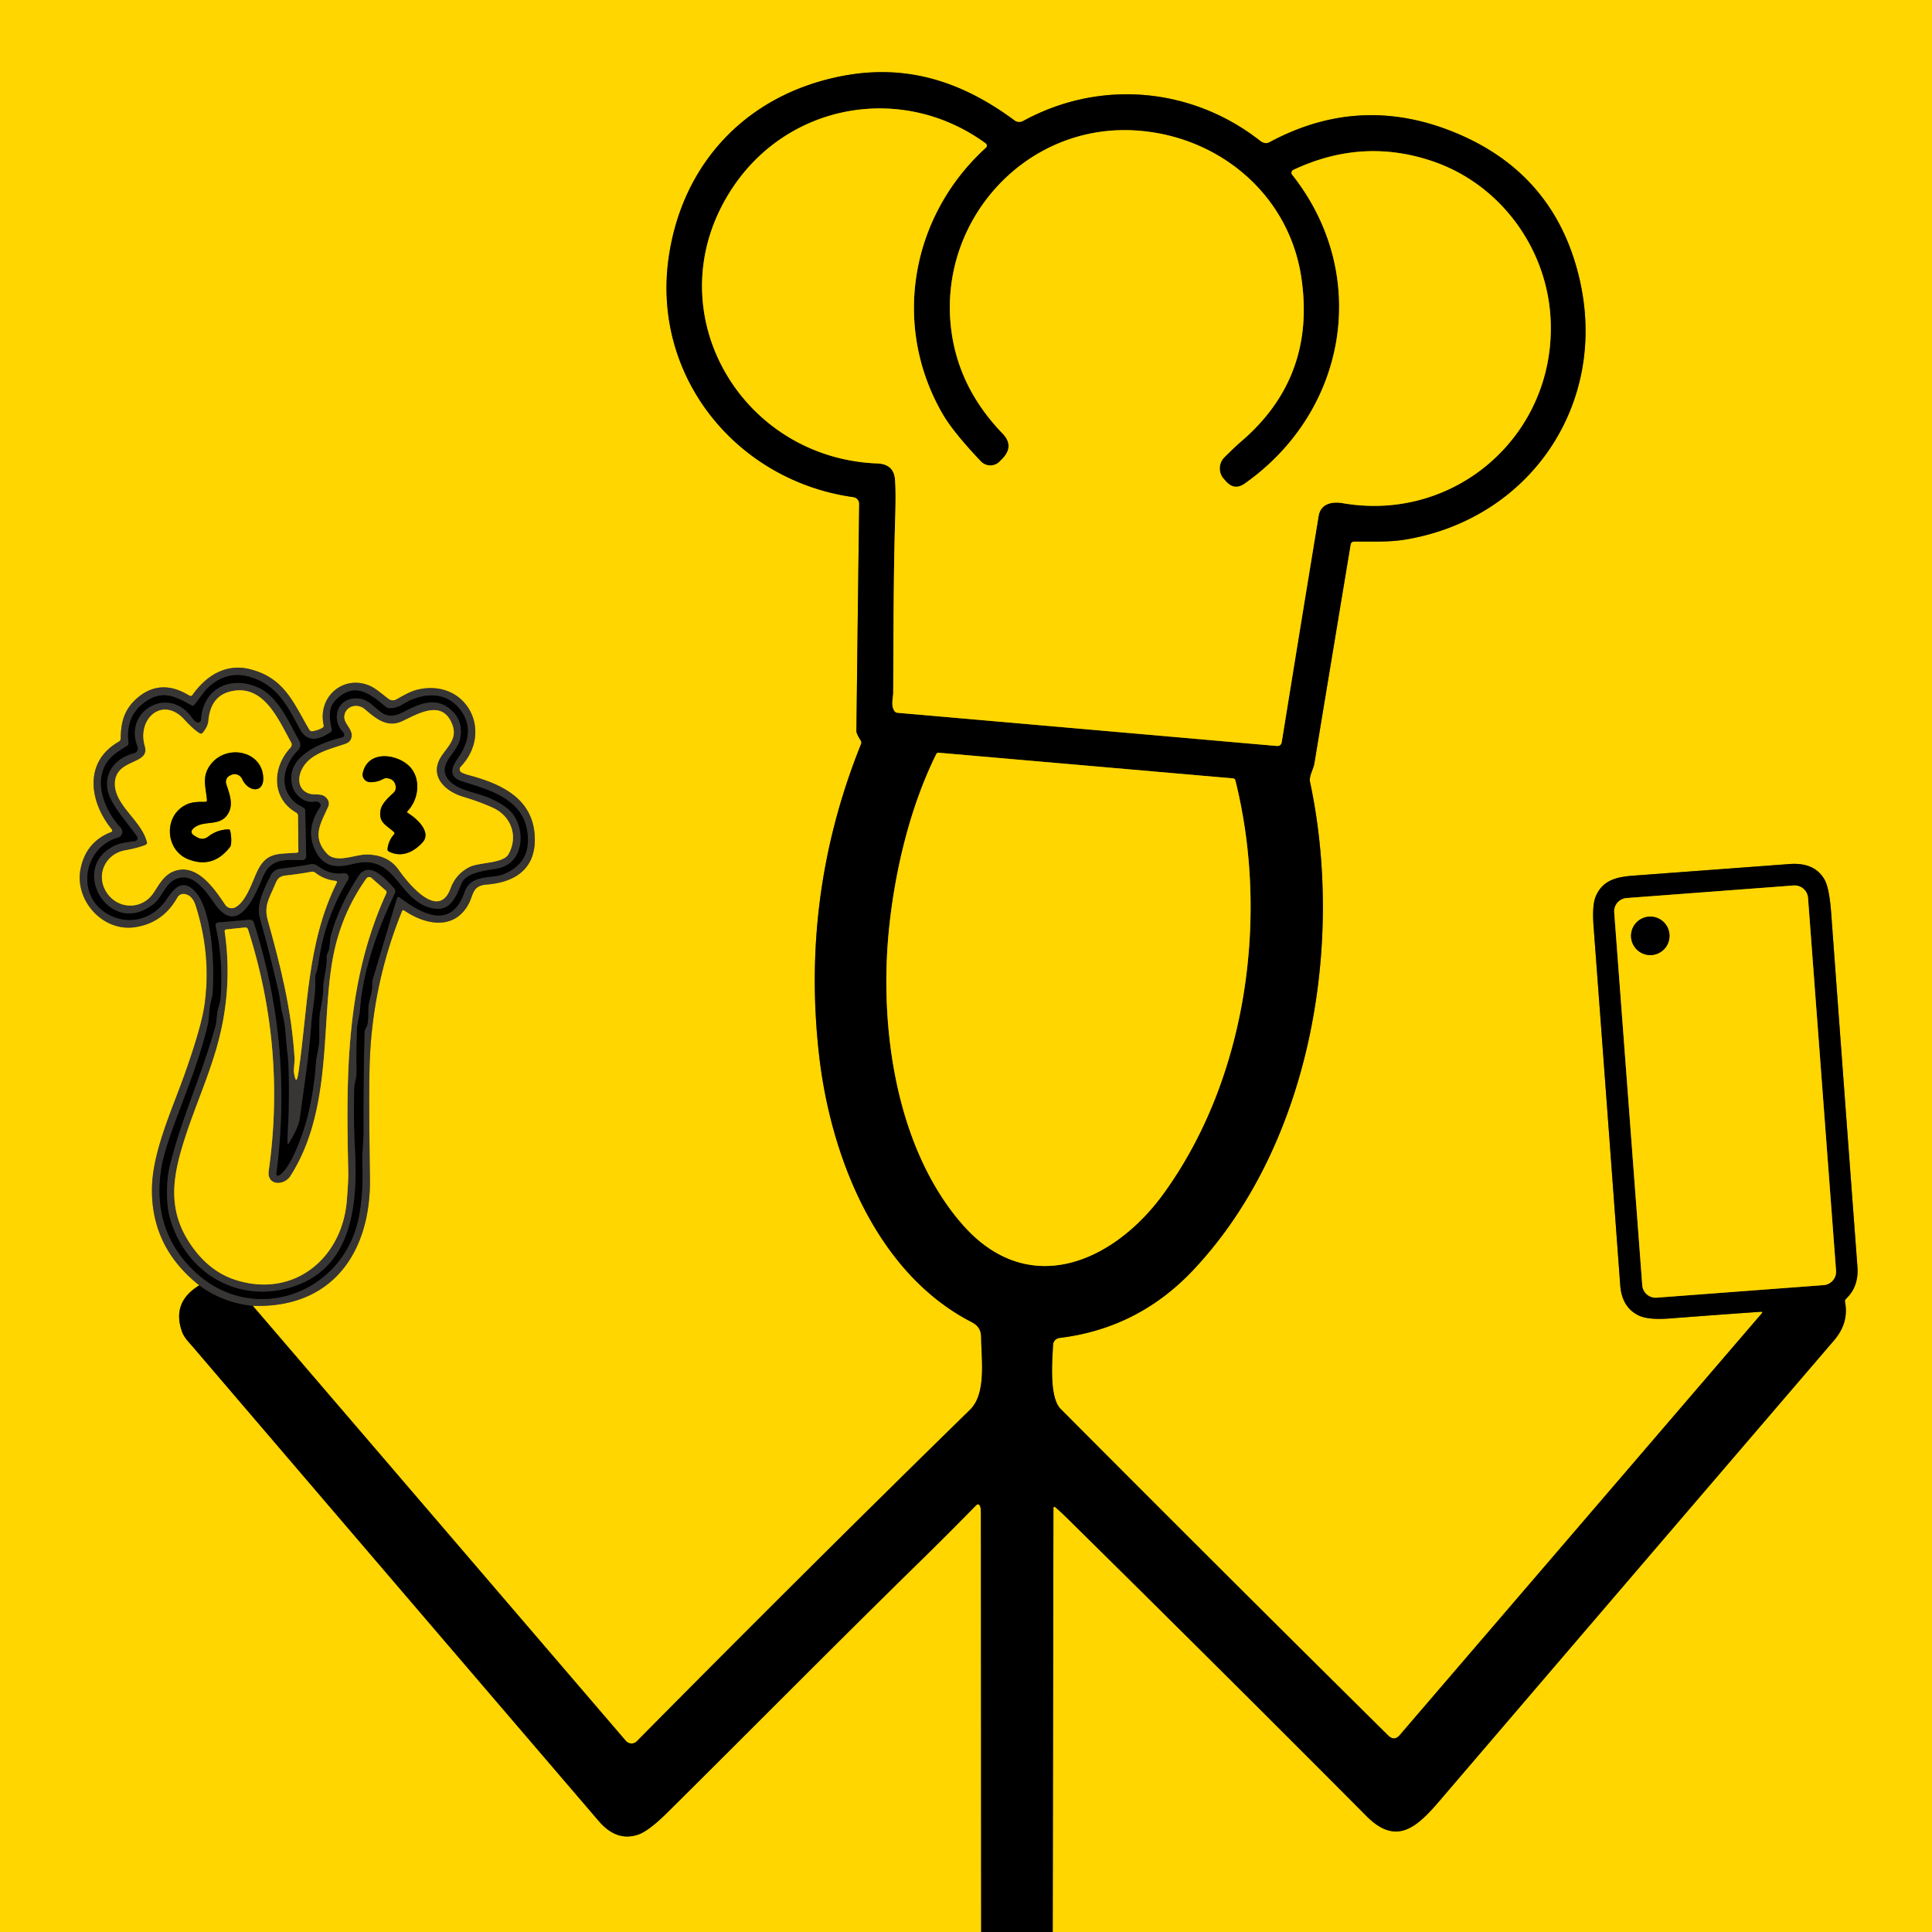 <?xml version="1.0" encoding="UTF-8" standalone="no"?>
<!DOCTYPE svg PUBLIC "-//W3C//DTD SVG 1.1//EN" "http://www.w3.org/Graphics/SVG/1.1/DTD/svg11.dtd">
<svg xmlns="http://www.w3.org/2000/svg" version="1.1" viewBox="0.00 0.00 512.00 512.00">
<g stroke-width="2.00" fill="none" stroke-linecap="butt">
<path stroke="#806b00" vector-effect="non-scaling-stroke" d="
  M 278.98 512.00
  L 279.17 399.76
  Q 279.17 399.00 279.74 399.49
  Q 281.09 400.65 282.35 401.89
  Q 322.46 441.42 362.17 481.32
  C 370.11 489.30 375.57 484.16 381.48 477.26
  Q 433.72 416.22 486.02 355.24
  Q 490.03 350.56 488.95 345.03
  Q 488.85 344.55 489.21 344.21
  Q 492.63 340.94 492.24 335.75
  Q 488.73 288.91 485.29 242.06
  Q 484.80 235.41 483.56 233.18
  Q 480.95 228.48 474.24 228.98
  Q 453.59 230.52 432.94 232.05
  C 428.29 232.39 424.70 233.29 422.89 237.55
  Q 421.89 239.87 422.32 245.56
  Q 425.88 293.08 429.38 340.61
  Q 429.81 346.42 434.21 348.59
  Q 436.75 349.84 442.45 349.41
  Q 454.66 348.47 466.82 347.62
  A 0.20 0.20 0.0 0 1 466.98 347.95
  L 370.96 459.80
  Q 369.49 461.52 367.88 459.92
  Q 324.41 416.91 281.10 373.40
  C 277.98 370.26 278.89 360.54 279.07 356.41
  A 1.95 1.94 -2.3 0 1 280.78 354.57
  Q 301.69 352.03 316.28 336.51
  C 347.34 303.47 356.33 250.22 347.17 207.21
  C 346.85 205.70 348.06 203.89 348.32 202.31
  Q 353.13 173.15 357.93 144.27
  A 0.89 0.89 0.0 0 1 358.81 143.52
  C 363.33 143.49 368.11 143.71 372.37 143.00
  C 405.47 137.53 426.24 107.09 418.61 74.03
  Q 412.27 46.54 386.48 35.51
  Q 360.85 24.55 336.46 37.68
  Q 335.24 38.34 333.93 37.31
  C 315.99 23.24 291.67 20.84 271.12 32.08
  A 2.09 2.07 -40.9 0 1 268.87 31.93
  C 253.18 20.29 236.99 16.07 217.94 21.38
  C 195.16 27.74 180.31 45.51 177.15 68.67
  C 172.88 100.05 195.35 127.45 226.14 131.74
  A 1.81 1.80 4.3 0 1 227.70 133.55
  Q 227.30 163.74 226.96 193.75
  Q 226.95 194.43 228.11 196.26
  Q 228.38 196.70 228.19 197.18
  Q 212.12 237.07 217.11 280.01
  C 220.21 306.63 232.26 337.34 257.40 350.32
  C 259.28 351.29 260.00 352.47 260.02 354.50
  C 260.05 360.12 261.47 369.28 257.08 373.58
  C 230.22 399.84 197.97 431.89 168.77 461.45
  A 1.99 1.98 47.0 0 1 165.85 461.34
  L 67.00 346.06"
/>
<path stroke="#9c861b" vector-effect="non-scaling-stroke" d="
  M 67.00 346.06
  C 88.27 346.78 98.32 331.61 98.04 312.25
  Q 97.74 291.99 97.93 283.25
  Q 98.38 261.59 106.50 241.53
  Q 106.71 241.01 107.18 241.32
  C 112.81 245.15 120.34 246.57 124.15 239.63
  C 125.54 237.10 125.07 234.72 128.99 234.41
  C 136.40 233.84 141.89 230.35 141.73 222.18
  C 141.53 211.84 133.21 207.86 124.46 205.50
  Q 123.27 205.19 122.39 204.78
  A 1.00 1.00 0.0 0 1 122.08 203.18
  C 130.91 193.89 123.65 179.81 110.75 182.74
  C 108.76 183.19 106.86 184.36 105.02 185.37
  A 1.90 1.90 0.0 0 1 102.97 185.23
  C 101.37 184.04 99.64 182.44 97.92 181.71
  C 91.00 178.78 84.13 184.62 85.77 192.13
  Q 85.88 192.66 85.41 192.92
  Q 84.18 193.60 82.80 193.80
  A 0.82 0.82 0.0 0 1 81.96 193.40
  C 77.76 186.28 75.40 179.59 66.14 177.32
  C 59.85 175.78 54.60 179.06 50.98 184.22
  A 0.56 0.55 33.4 0 1 50.23 184.37
  Q 42.61 179.68 36.45 184.92
  C 32.93 187.92 32.03 191.36 31.99 195.72
  A 0.98 0.96 76.1 0 1 31.50 196.55
  C 22.03 201.91 23.72 212.61 29.66 219.82
  A 0.44 0.44 0.0 0 1 29.47 220.51
  Q 22.86 223.03 21.37 230.17
  C 19.65 238.45 27.13 246.99 35.75 245.72
  Q 43.18 244.63 46.99 237.83
  A 1.88 1.86 19.2 0 1 48.94 236.90
  Q 51.01 237.26 51.87 239.98
  Q 56.06 253.15 54.20 266.34
  Q 53.41 271.99 49.10 284.23
  C 45.72 293.85 40.39 305.09 40.27 315.01
  Q 40.09 330.59 52.81 340.63"
/>
<path stroke="#806b00" vector-effect="non-scaling-stroke" d="
  M 52.81 340.63
  Q 45.51 345.07 48.20 352.81
  C 48.79 354.52 50.05 355.69 51.21 357.05
  Q 104.90 419.85 158.66 482.58
  Q 163.39 488.11 169.06 486.21
  Q 171.89 485.27 176.82 480.38
  C 198.92 458.50 220.77 436.36 242.99 414.60
  Q 250.77 406.99 258.58 399.02
  Q 259.38 398.19 259.78 399.28
  Q 259.95 399.74 259.95 401.00
  Q 259.99 456.50 260.02 512.00"
/>
<path stroke="#1c1b1b" vector-effect="non-scaling-stroke" d="
  M 52.81 340.63
  Q 59.07 345.23 67.00 346.06"
/>
<path stroke="#806b00" vector-effect="non-scaling-stroke" d="
  M 264.97 122.26
  A 3.48 3.48 0.0 0 1 259.93 122.26
  Q 252.58 114.51 249.79 109.69
  C 236.22 86.20 241.35 57.27 261.27 39.14
  A 0.74 0.73 -48.1 0 0 261.21 38.00
  C 239.39 22.04 209.13 27.16 194.11 49.81
  C 173.07 81.54 195.77 121.38 232.51 122.82
  Q 236.85 123.00 237.18 127.04
  Q 237.45 130.29 237.24 137.02
  C 236.77 152.53 236.79 168.10 236.71 183.62
  C 236.70 184.88 236.04 186.95 237.03 188.42
  Q 237.33 188.86 237.86 188.90
  L 338.28 197.68
  Q 339.50 197.79 339.69 196.58
  Q 344.53 166.58 349.45 136.74
  C 349.99 133.50 352.91 132.84 355.92 133.36
  C 385.90 138.50 412.43 114.97 410.92 84.54
  C 409.99 65.88 397.73 49.02 379.96 42.84
  Q 361.19 36.33 342.74 45.03
  A 0.84 0.83 -31.8 0 0 342.44 46.30
  C 363.33 72.69 357.10 108.96 329.87 128.15
  Q 327.16 130.06 324.94 127.61
  L 324.34 126.94
  A 4.18 4.17 -43.5 0 1 324.50 121.16
  Q 327.46 118.23 328.97 116.95
  Q 348.89 99.85 344.83 73.33
  C 341.46 51.37 322.85 35.97 301.01 34.58
  C 272.31 32.74 249.35 57.56 251.91 85.73
  Q 253.40 102.14 265.69 114.89
  Q 268.86 118.18 265.71 121.49
  L 264.97 122.26"
/>
<path stroke="#806b00" vector-effect="non-scaling-stroke" d="
  M 248.13 199.82
  C 241.17 213.86 237.17 230.73 235.59 246.24
  C 232.98 271.90 237.32 304.06 254.92 324.34
  C 272.51 344.60 295.17 334.43 308.24 316.48
  C 330.55 285.84 336.35 242.67 327.39 206.83
  Q 327.27 206.33 326.75 206.28
  L 248.74 199.48
  A 0.62 0.62 0.0 0 0 248.13 199.82"
/>
<path stroke="#806b00" vector-effect="non-scaling-stroke" d="
  M 479.143 237.949
  A 3.56 3.56 0.0 0 0 475.326 234.666
  L 431.071 237.993
  A 3.56 3.56 0.0 0 0 427.788 241.81
  L 435.217 340.611
  A 3.56 3.56 0.0 0 0 439.034 343.894
  L 483.289 340.567
  A 3.56 3.56 0.0 0 0 486.572 336.75
  L 479.143 237.949"
/>
<path stroke="#1c1b1b" vector-effect="non-scaling-stroke" d="
  M 33.72 197.63
  C 30.35 199.75 27.96 201.16 27.00 205.22
  C 25.88 209.95 28.65 215.82 31.99 219.32
  A 1.62 1.62 0.0 0 1 31.26 221.99
  C 22.15 224.62 20.16 236.98 28.08 241.95
  C 33.47 245.34 40.02 243.97 43.81 238.78
  C 45.30 236.74 47.18 233.44 50.06 234.92
  C 56.48 238.24 56.85 256.21 56.38 262.99
  Q 56.32 263.89 55.91 265.42
  C 55.37 267.48 55.50 269.83 55.09 271.57
  C 52.98 280.59 49.36 289.31 46.18 298.00
  Q 43.32 305.78 42.70 309.99
  Q 40.31 326.29 51.57 336.94
  C 67.12 351.63 91.28 342.91 95.15 322.21
  Q 96.29 316.13 96.02 308.01
  C 95.93 305.28 96.34 302.39 96.33 300.00
  Q 96.26 286.73 96.61 273.46
  Q 96.63 272.97 96.90 272.56
  C 97.71 271.31 97.56 269.41 97.59 267.57
  C 97.62 265.16 98.75 263.19 98.63 260.57
  Q 98.60 260.09 98.74 259.64
  L 105.19 237.99
  A 0.42 0.41 26.8 0 1 105.84 237.78
  C 111.63 242.10 119.58 246.64 123.10 236.40
  C 124.77 231.55 130.24 232.92 133.27 231.72
  Q 140.04 229.06 139.89 222.37
  C 139.68 212.18 130.76 209.65 122.49 207.09
  C 118.73 205.92 119.58 203.39 121.33 200.93
  C 124.34 196.67 125.21 192.02 121.67 187.73
  C 117.83 183.07 111.68 183.62 106.76 186.66
  C 105.49 187.45 103.27 188.17 102.22 187.31
  C 98.06 183.87 94.05 180.60 89.12 185.38
  C 86.82 187.61 87.33 190.44 87.94 193.27
  Q 88.04 193.77 87.62 194.05
  C 84.81 195.93 81.55 197.04 79.53 193.34
  C 76.21 187.26 73.72 181.77 66.52 179.50
  Q 60.34 177.56 55.40 182.01
  C 54.04 183.23 52.85 185.19 51.55 186.76
  Q 51.21 187.18 50.74 186.92
  C 46.52 184.65 43.27 182.78 38.65 185.91
  Q 33.18 189.61 34.07 196.89
  Q 34.13 197.37 33.72 197.63"
/>
<path stroke="#1c1b1b" vector-effect="non-scaling-stroke" d="
  M 52.03 191.38
  Q 51.43 191.02 50.81 190.15
  C 44.75 181.58 32.70 188.34 36.45 197.86
  A 1.33 1.33 0.0 0 1 35.54 199.64
  C 29.42 201.18 26.55 206.65 29.63 212.26
  C 31.47 215.64 34.10 218.47 36.35 221.70
  A 0.78 0.78 0.0 0 1 35.84 222.91
  C 34.02 223.22 32.10 223.34 30.49 224.08
  C 18.00 229.80 28.95 248.76 40.62 239.61
  C 43.02 237.73 43.72 234.30 46.45 233.02
  C 51.27 230.76 54.87 236.68 57.20 239.87
  C 63.30 248.23 67.80 236.77 69.62 232.48
  C 71.79 227.34 75.25 227.91 80.09 227.93
  A 1.05 1.05 0.0 0 0 81.14 226.86
  L 80.88 214.82
  Q 80.87 214.37 80.50 214.13
  C 79.66 213.57 78.75 213.19 78.10 212.61
  C 73.62 208.55 75.20 202.63 79.00 198.78
  A 2.01 2.00 52.8 0 0 79.32 196.39
  C 76.63 191.64 73.76 184.59 68.35 182.19
  C 61.23 179.04 53.83 182.28 53.29 190.72
  A 0.83 0.83 0.0 0 1 52.03 191.38"
/>
<path stroke="#1c1b1b" vector-effect="non-scaling-stroke" d="
  M 84.39 212.56
  Q 85.38 213.11 84.75 214.05
  Q 80.78 219.98 83.68 225.62
  C 85.92 229.97 89.43 230.01 93.68 228.92
  C 105.21 225.99 105.35 238.88 114.75 240.72
  C 119.46 241.65 120.88 237.43 122.32 234.08
  C 123.59 231.15 128.71 230.71 131.75 230.16
  C 138.89 228.87 139.38 219.94 135.66 215.45
  Q 133.92 213.35 129.67 211.49
  C 126.28 210.00 120.81 209.48 118.62 206.37
  C 115.83 202.41 121.23 199.50 121.95 195.70
  Q 122.94 190.42 118.58 187.41
  C 114.82 184.83 110.82 186.68 106.85 188.74
  C 100.40 192.07 99.93 185.36 94.74 185.10
  C 89.37 184.83 87.57 190.56 91.04 194.14
  A 0.78 0.78 0.0 0 1 90.66 195.44
  C 85.10 196.80 75.40 200.45 77.50 208.32
  C 78.07 210.48 80.47 212.84 83.10 212.45
  Q 83.96 212.32 84.39 212.56"
/>
<path stroke="#1c1b1b" vector-effect="non-scaling-stroke" d="
  M 73.77 262.46
  C 74.20 264.32 74.34 266.65 74.88 268.71
  C 75.77 272.19 75.72 275.56 76.23 279.50
  Q 76.70 283.19 76.52 294.67
  C 76.49 296.78 76.15 300.19 76.24 302.99
  Q 76.25 303.45 76.49 303.05
  Q 79.10 298.79 79.41 296.50
  C 80.55 288.22 81.87 279.80 82.48 271.46
  C 82.78 267.36 83.74 263.28 83.54 259.04
  Q 83.52 258.54 83.70 258.08
  Q 84.13 257.01 84.45 254.76
  Q 86.11 243.16 92.24 233.13
  A 1.13 1.13 0.0 0 0 91.12 231.43
  Q 87.51 231.92 84.40 229.64
  Q 83.34 228.86 82.50 229.02
  Q 78.15 229.80 74.28 230.23
  A 3.18 3.16 10.0 0 0 71.79 231.96
  C 70.21 235.11 67.86 239.57 68.83 243.07
  Q 71.51 252.71 73.77 262.46"
/>
<path stroke="#1c1b1b" vector-effect="non-scaling-stroke" d="
  M 58.47 264.53
  C 58.37 265.86 57.66 267.34 57.53 268.85
  Q 57.33 271.21 57.08 272.09
  Q 55.97 275.90 54.73 279.66
  C 51.49 289.41 47.77 298.06 45.04 308.80
  C 44.04 312.73 43.96 318.94 45.01 322.69
  C 48.95 336.74 62.15 345.27 76.47 341.32
  C 93.65 336.59 94.90 318.79 94.02 303.75
  Q 93.70 298.37 93.85 288.60
  C 93.87 287.14 94.49 285.64 94.47 284.25
  Q 94.37 278.37 94.60 272.49
  C 94.67 270.92 95.27 269.28 95.39 267.61
  C 96.11 257.29 100.16 246.02 104.63 236.76
  A 1.22 1.21 36.8 0 0 104.43 235.41
  C 102.38 233.18 97.87 227.81 94.97 232.24
  Q 89.93 239.95 87.73 247.83
  C 87.30 249.36 87.60 251.08 86.78 252.73
  Q 86.56 253.18 86.58 253.68
  C 86.70 256.67 85.67 259.20 85.66 262.18
  C 85.65 264.94 84.78 267.54 84.67 269.94
  C 84.52 273.02 84.87 275.57 84.33 278.14
  Q 83.81 280.61 83.76 281.43
  Q 83.29 288.56 81.62 295.52
  C 80.75 299.17 77.32 309.66 73.90 311.55
  A 0.47 0.47 0.0 0 1 73.21 311.07
  Q 77.71 277.11 67.27 244.55
  Q 66.99 243.68 66.08 243.76
  L 57.96 244.46
  Q 56.96 244.54 57.18 245.53
  Q 59.23 254.66 58.47 264.53"
/>
<path stroke="#9c861b" vector-effect="non-scaling-stroke" d="
  M 38.54 223.92
  Q 36.64 224.71 33.11 225.36
  C 28.09 226.27 25.37 231.63 28.07 236.19
  C 30.95 241.06 37.62 241.33 40.76 236.51
  C 42.28 234.19 43.50 231.89 46.02 230.90
  C 52.12 228.51 56.80 235.47 59.69 239.77
  A 2.08 2.07 -31.5 0 0 62.42 240.42
  C 65.21 238.87 66.77 233.92 68.09 231.06
  C 70.56 225.70 73.66 226.38 78.68 225.97
  Q 79.08 225.94 79.07 225.54
  L 78.97 216.19
  Q 78.96 215.64 78.49 215.37
  C 71.84 211.58 72.13 203.32 76.93 198.19
  Q 77.57 197.49 77.11 196.67
  C 73.78 190.78 69.88 180.98 60.91 183.29
  Q 55.80 184.61 55.23 191.01
  Q 55.10 192.54 53.75 194.17
  Q 53.39 194.61 52.89 194.32
  Q 51.22 193.31 48.83 190.68
  C 43.12 184.42 36.23 190.40 38.39 197.77
  C 39.87 202.83 30.42 200.91 30.45 207.78
  C 30.47 213.47 37.53 217.50 38.94 223.12
  Q 39.09 223.70 38.54 223.92"
/>
<path stroke="#806b00" vector-effect="non-scaling-stroke" d="
  M 54.35 212.50
  C 52.61 212.48 50.97 212.49 49.46 213.19
  C 43.26 216.06 43.72 225.23 49.81 227.68
  Q 56.38 230.32 60.90 224.53
  Q 61.17 224.18 61.22 223.74
  Q 61.41 221.95 61.01 220.21
  Q 60.92 219.78 60.48 219.80
  Q 57.51 219.89 55.23 221.67
  Q 53.79 222.79 52.21 221.88
  L 51.66 221.56
  Q 49.94 220.57 51.49 219.34
  C 54.21 217.19 58.51 219.27 60.58 215.39
  C 61.86 213.00 60.80 210.32 59.96 207.78
  A 1.85 1.84 67.7 0 1 60.89 205.55
  L 61.21 205.39
  A 2.19 2.18 64.5 0 1 64.17 206.44
  C 65.78 209.96 69.99 210.31 69.76 205.99
  C 69.37 198.90 60.02 197.13 55.84 202.58
  C 53.39 205.79 54.54 208.42 54.84 211.97
  Q 54.89 212.50 54.35 212.50"
/>
<path stroke="#9c861b" vector-effect="non-scaling-stroke" d="
  M 86.88 211.95
  A 1.97 1.96 -48.6 0 1 86.99 213.75
  C 85.05 218.19 82.54 221.65 86.60 226.15
  C 89.13 228.97 94.06 226.37 97.37 226.45
  Q 102.93 226.57 105.70 230.55
  C 107.93 233.75 116.16 244.16 119.37 235.47
  Q 120.82 231.55 124.45 229.75
  C 126.94 228.51 133.34 228.83 134.71 226.44
  C 137.42 221.72 135.51 216.31 130.66 214.09
  Q 127.16 212.49 122.73 211.17
  C 117.75 209.69 113.41 205.42 117.14 200.12
  C 118.96 197.52 121.17 195.53 119.88 192.07
  C 117.24 184.96 110.35 189.45 106.50 191.18
  C 102.61 192.93 99.69 190.54 96.69 187.96
  C 94.70 186.25 91.53 187.13 91.26 189.78
  C 91.06 191.81 93.52 193.12 93.19 195.26
  Q 92.99 196.62 91.56 197.12
  C 87.32 198.62 81.69 199.71 79.78 204.40
  C 78.80 206.78 79.30 209.39 81.89 210.29
  C 83.59 210.88 85.65 209.88 86.88 211.95"
/>
<path stroke="#806b00" vector-effect="non-scaling-stroke" d="
  M 108.05 214.90
  C 111.25 211.53 111.74 205.38 107.66 202.35
  C 103.96 199.60 97.42 199.23 96.15 204.81
  A 2.02 2.02 0.0 0 0 98.07 207.28
  Q 99.96 207.33 101.56 206.43
  Q 102.00 206.18 102.52 206.23
  Q 104.63 206.44 104.88 208.47
  A 1.89 1.88 -25.4 0 1 104.30 210.08
  C 102.97 211.33 101.16 212.92 100.85 214.72
  C 100.29 217.97 102.32 218.63 104.33 220.43
  Q 104.72 220.77 104.38 221.16
  Q 102.97 222.76 102.70 224.95
  Q 102.64 225.45 103.09 225.68
  C 106.56 227.40 109.77 225.68 111.99 223.23
  C 114.45 220.51 110.42 216.86 108.13 215.49
  Q 107.72 215.25 108.05 214.90"
/>
<path stroke="#9c861b" vector-effect="non-scaling-stroke" d="
  M 72.67 234.94
  C 71.21 238.30 69.94 240.18 70.98 243.92
  C 74.49 256.51 77.23 267.56 78.06 280.22
  C 78.14 281.42 77.77 283.44 77.91 284.29
  Q 78.52 288.05 79.08 284.28
  C 81.63 267.21 81.29 249.94 89.22 233.99
  Q 89.47 233.49 88.92 233.44
  Q 85.91 233.13 83.53 231.27
  Q 83.09 230.93 82.54 231.03
  Q 79.19 231.64 75.84 232.00
  C 73.65 232.24 73.44 233.16 72.67 234.94"
/>
<path stroke="#9c861b" vector-effect="non-scaling-stroke" d="
  M 76.95 311.68
  C 75.27 314.31 70.65 314.26 71.22 310.24
  Q 75.79 277.67 65.72 246.29
  A 0.73 0.73 0.0 0 0 64.95 245.79
  L 60.04 246.30
  Q 59.46 246.36 59.55 246.93
  Q 61.84 262.66 57.25 278.23
  C 54.95 286.03 51.47 294.01 49.20 301.02
  C 45.85 311.32 44.02 320.31 50.60 329.90
  Q 55.44 336.98 62.49 339.21
  C 77.85 344.09 90.63 333.52 91.90 318.25
  Q 92.35 312.84 92.29 310.50
  C 91.72 284.85 91.59 260.35 102.36 236.79
  Q 102.58 236.30 102.18 235.95
  L 98.44 232.66
  A 0.92 0.91 -51.6 0 0 97.09 232.82
  Q 90.70 241.79 88.44 252.75
  C 84.87 270.10 88.45 293.75 76.95 311.68"
/>
<path stroke="#806b00" vector-effect="non-scaling-stroke" d="
  M 442.44 248.01
  A 5.10 5.10 0.0 0 0 437.34 242.91
  A 5.10 5.10 0.0 0 0 432.24 248.01
  A 5.10 5.10 0.0 0 0 437.34 253.11
  A 5.10 5.10 0.0 0 0 442.44 248.01"
/>
</g>
<path fill="#ffd600" d="
  M 0.00 0.00
  L 512.00 0.00
  L 512.00 512.00
  L 278.98 512.00
  L 279.17 399.76
  Q 279.17 399.00 279.74 399.49
  Q 281.09 400.65 282.35 401.89
  Q 322.46 441.42 362.17 481.32
  C 370.11 489.30 375.57 484.16 381.48 477.26
  Q 433.72 416.22 486.02 355.24
  Q 490.03 350.56 488.95 345.03
  Q 488.85 344.55 489.21 344.21
  Q 492.63 340.94 492.24 335.75
  Q 488.73 288.91 485.29 242.06
  Q 484.80 235.41 483.56 233.18
  Q 480.95 228.48 474.24 228.98
  Q 453.59 230.52 432.94 232.05
  C 428.29 232.39 424.70 233.29 422.89 237.55
  Q 421.89 239.87 422.32 245.56
  Q 425.88 293.08 429.38 340.61
  Q 429.81 346.42 434.21 348.59
  Q 436.75 349.84 442.45 349.41
  Q 454.66 348.47 466.82 347.62
  A 0.20 0.20 0.0 0 1 466.98 347.95
  L 370.96 459.80
  Q 369.49 461.52 367.88 459.92
  Q 324.41 416.91 281.10 373.40
  C 277.98 370.26 278.89 360.54 279.07 356.41
  A 1.95 1.94 -2.3 0 1 280.78 354.57
  Q 301.69 352.03 316.28 336.51
  C 347.34 303.47 356.33 250.22 347.17 207.21
  C 346.85 205.70 348.06 203.89 348.32 202.31
  Q 353.13 173.15 357.93 144.27
  A 0.89 0.89 0.0 0 1 358.81 143.52
  C 363.33 143.49 368.11 143.71 372.37 143.00
  C 405.47 137.53 426.24 107.09 418.61 74.03
  Q 412.27 46.54 386.48 35.51
  Q 360.85 24.55 336.46 37.68
  Q 335.24 38.34 333.93 37.31
  C 315.99 23.24 291.67 20.84 271.12 32.08
  A 2.09 2.07 -40.9 0 1 268.87 31.93
  C 253.18 20.29 236.99 16.07 217.94 21.38
  C 195.16 27.74 180.31 45.51 177.15 68.67
  C 172.88 100.05 195.35 127.45 226.14 131.74
  A 1.81 1.80 4.3 0 1 227.70 133.55
  Q 227.30 163.74 226.96 193.75
  Q 226.95 194.43 228.11 196.26
  Q 228.38 196.70 228.19 197.18
  Q 212.12 237.07 217.11 280.01
  C 220.21 306.63 232.26 337.34 257.40 350.32
  C 259.28 351.29 260.00 352.47 260.02 354.50
  C 260.05 360.12 261.47 369.28 257.08 373.58
  C 230.22 399.84 197.97 431.89 168.77 461.45
  A 1.99 1.98 47.0 0 1 165.85 461.34
  L 67.00 346.06
  C 88.27 346.78 98.32 331.61 98.04 312.25
  Q 97.74 291.99 97.93 283.25
  Q 98.38 261.59 106.50 241.53
  Q 106.71 241.01 107.18 241.32
  C 112.81 245.15 120.34 246.57 124.15 239.63
  C 125.54 237.10 125.07 234.72 128.99 234.41
  C 136.40 233.84 141.89 230.35 141.73 222.18
  C 141.53 211.84 133.21 207.86 124.46 205.50
  Q 123.27 205.19 122.39 204.78
  A 1.00 1.00 0.0 0 1 122.08 203.18
  C 130.91 193.89 123.65 179.81 110.75 182.74
  C 108.76 183.19 106.86 184.36 105.02 185.37
  A 1.90 1.90 0.0 0 1 102.97 185.23
  C 101.37 184.04 99.64 182.44 97.92 181.71
  C 91.00 178.78 84.13 184.62 85.77 192.13
  Q 85.88 192.66 85.41 192.92
  Q 84.18 193.60 82.80 193.80
  A 0.82 0.82 0.0 0 1 81.96 193.40
  C 77.76 186.28 75.40 179.59 66.14 177.32
  C 59.85 175.78 54.60 179.06 50.98 184.22
  A 0.56 0.55 33.4 0 1 50.23 184.37
  Q 42.61 179.68 36.45 184.92
  C 32.93 187.92 32.03 191.36 31.99 195.72
  A 0.98 0.96 76.1 0 1 31.50 196.55
  C 22.03 201.91 23.72 212.61 29.66 219.82
  A 0.44 0.44 0.0 0 1 29.47 220.51
  Q 22.86 223.03 21.37 230.17
  C 19.65 238.45 27.13 246.99 35.75 245.72
  Q 43.18 244.63 46.99 237.83
  A 1.88 1.86 19.2 0 1 48.94 236.90
  Q 51.01 237.26 51.87 239.98
  Q 56.06 253.15 54.20 266.34
  Q 53.41 271.99 49.10 284.23
  C 45.72 293.85 40.39 305.09 40.27 315.01
  Q 40.09 330.59 52.81 340.63
  Q 45.51 345.07 48.20 352.81
  C 48.79 354.52 50.05 355.69 51.21 357.05
  Q 104.90 419.85 158.66 482.58
  Q 163.39 488.11 169.06 486.21
  Q 171.89 485.27 176.82 480.38
  C 198.92 458.50 220.77 436.36 242.99 414.60
  Q 250.77 406.99 258.58 399.02
  Q 259.38 398.19 259.78 399.28
  Q 259.95 399.74 259.95 401.00
  Q 259.99 456.50 260.02 512.00
  L 0.00 512.00
  L 0.00 0.00
  Z"
/>
<path fill="#000000" d="
  M 278.98 512.00
  L 260.02 512.00
  Q 259.99 456.50 259.95 401.00
  Q 259.95 399.74 259.78 399.28
  Q 259.38 398.19 258.58 399.02
  Q 250.77 406.99 242.99 414.60
  C 220.77 436.36 198.92 458.50 176.82 480.38
  Q 171.89 485.27 169.06 486.21
  Q 163.39 488.11 158.66 482.58
  Q 104.90 419.85 51.21 357.05
  C 50.05 355.69 48.79 354.52 48.20 352.81
  Q 45.51 345.07 52.81 340.63
  Q 59.07 345.23 67.00 346.06
  L 165.85 461.34
  A 1.99 1.98 47.0 0 0 168.77 461.45
  C 197.97 431.89 230.22 399.84 257.08 373.58
  C 261.47 369.28 260.05 360.12 260.02 354.50
  C 260.00 352.47 259.28 351.29 257.40 350.32
  C 232.26 337.34 220.21 306.63 217.11 280.01
  Q 212.12 237.07 228.19 197.18
  Q 228.38 196.70 228.11 196.26
  Q 226.95 194.43 226.96 193.75
  Q 227.30 163.74 227.70 133.55
  A 1.81 1.80 4.3 0 0 226.14 131.74
  C 195.35 127.45 172.88 100.05 177.15 68.67
  C 180.31 45.51 195.16 27.74 217.94 21.38
  C 236.99 16.07 253.18 20.29 268.87 31.93
  A 2.09 2.07 -40.9 0 0 271.12 32.08
  C 291.67 20.84 315.99 23.24 333.93 37.31
  Q 335.24 38.34 336.46 37.68
  Q 360.85 24.55 386.48 35.51
  Q 412.27 46.54 418.61 74.03
  C 426.24 107.09 405.47 137.53 372.37 143.00
  C 368.11 143.71 363.33 143.49 358.81 143.52
  A 0.89 0.89 0.0 0 0 357.93 144.27
  Q 353.13 173.15 348.32 202.31
  C 348.06 203.89 346.85 205.70 347.17 207.21
  C 356.33 250.22 347.34 303.47 316.28 336.51
  Q 301.69 352.03 280.78 354.57
  A 1.95 1.94 -2.3 0 0 279.07 356.41
  C 278.89 360.54 277.98 370.26 281.10 373.40
  Q 324.41 416.91 367.88 459.92
  Q 369.49 461.52 370.96 459.80
  L 466.98 347.95
  A 0.20 0.20 0.0 0 0 466.82 347.62
  Q 454.66 348.47 442.45 349.41
  Q 436.75 349.84 434.21 348.59
  Q 429.81 346.42 429.38 340.61
  Q 425.88 293.08 422.32 245.56
  Q 421.89 239.87 422.89 237.55
  C 424.70 233.29 428.29 232.39 432.94 232.05
  Q 453.59 230.52 474.24 228.98
  Q 480.95 228.48 483.56 233.18
  Q 484.80 235.41 485.29 242.06
  Q 488.73 288.91 492.24 335.75
  Q 492.63 340.94 489.21 344.21
  Q 488.85 344.55 488.95 345.03
  Q 490.03 350.56 486.02 355.24
  Q 433.72 416.22 381.48 477.26
  C 375.57 484.16 370.11 489.30 362.17 481.32
  Q 322.46 441.42 282.35 401.89
  Q 281.09 400.65 279.74 399.49
  Q 279.17 399.00 279.17 399.76
  L 278.98 512.00
  Z
  M 264.97 122.26
  A 3.48 3.48 0.0 0 1 259.93 122.26
  Q 252.58 114.51 249.79 109.69
  C 236.22 86.20 241.35 57.27 261.27 39.14
  A 0.74 0.73 -48.1 0 0 261.21 38.00
  C 239.39 22.04 209.13 27.16 194.11 49.81
  C 173.07 81.54 195.77 121.38 232.51 122.82
  Q 236.85 123.00 237.18 127.04
  Q 237.45 130.29 237.24 137.02
  C 236.77 152.53 236.79 168.10 236.71 183.62
  C 236.70 184.88 236.04 186.95 237.03 188.42
  Q 237.33 188.86 237.86 188.90
  L 338.28 197.68
  Q 339.50 197.79 339.69 196.58
  Q 344.53 166.58 349.45 136.74
  C 349.99 133.50 352.91 132.84 355.92 133.36
  C 385.90 138.50 412.43 114.97 410.92 84.54
  C 409.99 65.88 397.73 49.02 379.96 42.84
  Q 361.19 36.33 342.74 45.03
  A 0.84 0.83 -31.8 0 0 342.44 46.30
  C 363.33 72.69 357.10 108.96 329.87 128.15
  Q 327.16 130.06 324.94 127.61
  L 324.34 126.94
  A 4.18 4.17 -43.5 0 1 324.50 121.16
  Q 327.46 118.23 328.97 116.95
  Q 348.89 99.85 344.83 73.33
  C 341.46 51.37 322.85 35.97 301.01 34.58
  C 272.31 32.74 249.35 57.56 251.91 85.73
  Q 253.40 102.14 265.69 114.89
  Q 268.86 118.18 265.71 121.49
  L 264.97 122.26
  Z
  M 248.13 199.82
  C 241.17 213.86 237.17 230.73 235.59 246.24
  C 232.98 271.90 237.32 304.06 254.92 324.34
  C 272.51 344.60 295.17 334.43 308.24 316.48
  C 330.55 285.84 336.35 242.67 327.39 206.83
  Q 327.27 206.33 326.75 206.28
  L 248.74 199.48
  A 0.62 0.62 0.0 0 0 248.13 199.82
  Z
  M 479.143 237.949
  A 3.56 3.56 0.0 0 0 475.326 234.666
  L 431.071 237.993
  A 3.56 3.56 0.0 0 0 427.788 241.81
  L 435.217 340.611
  A 3.56 3.56 0.0 0 0 439.034 343.894
  L 483.289 340.567
  A 3.56 3.56 0.0 0 0 486.572 336.75
  L 479.143 237.949
  Z"
/>
<path fill="#ffd600" d="
  M 264.97 122.26
  L 265.71 121.49
  Q 268.86 118.18 265.69 114.89
  Q 253.40 102.14 251.91 85.73
  C 249.35 57.56 272.31 32.74 301.01 34.58
  C 322.85 35.97 341.46 51.37 344.83 73.33
  Q 348.89 99.85 328.97 116.95
  Q 327.46 118.23 324.50 121.16
  A 4.18 4.17 -43.5 0 0 324.34 126.94
  L 324.94 127.61
  Q 327.16 130.06 329.87 128.15
  C 357.10 108.96 363.33 72.69 342.44 46.30
  A 0.84 0.83 -31.8 0 1 342.74 45.03
  Q 361.19 36.33 379.96 42.84
  C 397.73 49.02 409.99 65.88 410.92 84.54
  C 412.43 114.97 385.90 138.50 355.92 133.36
  C 352.91 132.84 349.99 133.50 349.45 136.74
  Q 344.53 166.58 339.69 196.58
  Q 339.50 197.79 338.28 197.68
  L 237.86 188.90
  Q 237.33 188.86 237.03 188.42
  C 236.04 186.95 236.70 184.88 236.71 183.62
  C 236.79 168.10 236.77 152.53 237.24 137.02
  Q 237.45 130.29 237.18 127.04
  Q 236.85 123.00 232.51 122.82
  C 195.77 121.38 173.07 81.54 194.11 49.81
  C 209.13 27.16 239.39 22.04 261.21 38.00
  A 0.74 0.73 -48.1 0 1 261.27 39.14
  C 241.35 57.27 236.22 86.20 249.79 109.69
  Q 252.58 114.51 259.93 122.26
  A 3.48 3.48 0.0 0 0 264.97 122.26
  Z"
/>
<path fill="#383535" d="
  M 67.00 346.06
  Q 59.07 345.23 52.81 340.63
  Q 40.09 330.59 40.27 315.01
  C 40.39 305.09 45.72 293.85 49.10 284.23
  Q 53.41 271.99 54.20 266.34
  Q 56.06 253.15 51.87 239.98
  Q 51.01 237.26 48.94 236.90
  A 1.88 1.86 19.2 0 0 46.99 237.83
  Q 43.18 244.63 35.75 245.72
  C 27.13 246.99 19.65 238.45 21.37 230.17
  Q 22.86 223.03 29.47 220.51
  A 0.44 0.44 0.0 0 0 29.66 219.82
  C 23.72 212.61 22.03 201.91 31.50 196.55
  A 0.98 0.96 76.1 0 0 31.99 195.72
  C 32.03 191.36 32.93 187.92 36.45 184.92
  Q 42.61 179.68 50.23 184.37
  A 0.56 0.55 33.4 0 0 50.98 184.22
  C 54.60 179.06 59.85 175.78 66.14 177.32
  C 75.40 179.59 77.76 186.28 81.96 193.40
  A 0.82 0.82 0.0 0 0 82.80 193.80
  Q 84.18 193.60 85.41 192.92
  Q 85.88 192.66 85.77 192.13
  C 84.13 184.62 91.00 178.78 97.92 181.71
  C 99.64 182.44 101.37 184.04 102.97 185.23
  A 1.90 1.90 0.0 0 0 105.02 185.37
  C 106.86 184.36 108.76 183.19 110.75 182.74
  C 123.65 179.81 130.91 193.89 122.08 203.18
  A 1.00 1.00 0.0 0 0 122.39 204.78
  Q 123.27 205.19 124.46 205.50
  C 133.21 207.86 141.53 211.84 141.73 222.18
  C 141.89 230.35 136.40 233.84 128.99 234.41
  C 125.07 234.72 125.54 237.10 124.15 239.63
  C 120.34 246.57 112.81 245.15 107.18 241.32
  Q 106.71 241.01 106.50 241.53
  Q 98.38 261.59 97.93 283.25
  Q 97.74 291.99 98.04 312.25
  C 98.32 331.61 88.27 346.78 67.00 346.06
  Z
  M 33.72 197.63
  C 30.35 199.75 27.96 201.16 27.00 205.22
  C 25.88 209.95 28.65 215.82 31.99 219.32
  A 1.62 1.62 0.0 0 1 31.26 221.99
  C 22.15 224.62 20.16 236.98 28.08 241.95
  C 33.47 245.34 40.02 243.97 43.81 238.78
  C 45.30 236.74 47.18 233.44 50.06 234.92
  C 56.48 238.24 56.85 256.21 56.38 262.99
  Q 56.32 263.89 55.91 265.42
  C 55.37 267.48 55.50 269.83 55.09 271.57
  C 52.98 280.59 49.36 289.31 46.18 298.00
  Q 43.32 305.78 42.70 309.99
  Q 40.31 326.29 51.57 336.94
  C 67.12 351.63 91.28 342.91 95.15 322.21
  Q 96.29 316.13 96.02 308.01
  C 95.93 305.28 96.34 302.39 96.33 300.00
  Q 96.26 286.73 96.61 273.46
  Q 96.63 272.97 96.90 272.56
  C 97.71 271.31 97.56 269.41 97.59 267.57
  C 97.62 265.16 98.75 263.19 98.63 260.57
  Q 98.60 260.09 98.74 259.64
  L 105.19 237.99
  A 0.42 0.41 26.8 0 1 105.84 237.78
  C 111.63 242.10 119.58 246.64 123.10 236.40
  C 124.77 231.55 130.24 232.92 133.27 231.72
  Q 140.04 229.06 139.89 222.37
  C 139.68 212.18 130.76 209.65 122.49 207.09
  C 118.73 205.92 119.58 203.39 121.33 200.93
  C 124.34 196.67 125.21 192.02 121.67 187.73
  C 117.83 183.07 111.68 183.62 106.76 186.66
  C 105.49 187.45 103.27 188.17 102.22 187.31
  C 98.06 183.87 94.05 180.60 89.12 185.38
  C 86.82 187.61 87.33 190.44 87.94 193.27
  Q 88.04 193.77 87.62 194.05
  C 84.81 195.93 81.55 197.04 79.53 193.34
  C 76.21 187.26 73.72 181.77 66.52 179.50
  Q 60.34 177.56 55.40 182.01
  C 54.04 183.23 52.85 185.19 51.55 186.76
  Q 51.21 187.18 50.74 186.92
  C 46.52 184.65 43.27 182.78 38.65 185.91
  Q 33.18 189.61 34.07 196.89
  Q 34.13 197.37 33.72 197.63
  Z"
/>
<path fill="#000000" d="
  M 34.07 196.89
  Q 33.18 189.61 38.65 185.91
  C 43.27 182.78 46.52 184.65 50.74 186.92
  Q 51.21 187.18 51.55 186.76
  C 52.85 185.19 54.04 183.23 55.40 182.01
  Q 60.34 177.56 66.52 179.50
  C 73.72 181.77 76.21 187.26 79.53 193.34
  C 81.55 197.04 84.81 195.93 87.62 194.05
  Q 88.04 193.77 87.94 193.27
  C 87.33 190.44 86.82 187.61 89.12 185.38
  C 94.05 180.60 98.06 183.87 102.22 187.31
  C 103.27 188.17 105.49 187.45 106.76 186.66
  C 111.68 183.62 117.83 183.07 121.67 187.73
  C 125.21 192.02 124.34 196.67 121.33 200.93
  C 119.58 203.39 118.73 205.92 122.49 207.09
  C 130.76 209.65 139.68 212.18 139.89 222.37
  Q 140.04 229.06 133.27 231.72
  C 130.24 232.92 124.77 231.55 123.10 236.40
  C 119.58 246.64 111.63 242.10 105.84 237.78
  A 0.42 0.41 26.8 0 0 105.19 237.99
  L 98.74 259.64
  Q 98.60 260.09 98.63 260.57
  C 98.75 263.19 97.62 265.16 97.59 267.57
  C 97.56 269.41 97.71 271.31 96.90 272.56
  Q 96.63 272.97 96.61 273.46
  Q 96.26 286.73 96.33 300.00
  C 96.34 302.39 95.93 305.28 96.02 308.01
  Q 96.29 316.13 95.15 322.21
  C 91.28 342.91 67.12 351.63 51.57 336.94
  Q 40.31 326.29 42.70 309.99
  Q 43.32 305.78 46.18 298.00
  C 49.36 289.31 52.98 280.59 55.09 271.57
  C 55.50 269.83 55.37 267.48 55.91 265.42
  Q 56.32 263.89 56.38 262.99
  C 56.85 256.21 56.48 238.24 50.06 234.92
  C 47.18 233.44 45.30 236.74 43.81 238.78
  C 40.02 243.97 33.47 245.34 28.08 241.95
  C 20.16 236.98 22.15 224.62 31.26 221.99
  A 1.62 1.62 0.0 0 0 31.99 219.32
  C 28.65 215.82 25.88 209.95 27.00 205.22
  C 27.96 201.16 30.35 199.75 33.72 197.63
  Q 34.13 197.37 34.07 196.89
  Z
  M 52.03 191.38
  Q 51.43 191.02 50.81 190.15
  C 44.75 181.58 32.70 188.34 36.45 197.86
  A 1.33 1.33 0.0 0 1 35.54 199.64
  C 29.42 201.18 26.55 206.65 29.63 212.26
  C 31.47 215.64 34.10 218.47 36.35 221.70
  A 0.78 0.78 0.0 0 1 35.84 222.91
  C 34.02 223.22 32.10 223.34 30.49 224.08
  C 18.00 229.80 28.95 248.76 40.62 239.61
  C 43.02 237.73 43.72 234.30 46.45 233.02
  C 51.27 230.76 54.87 236.68 57.20 239.87
  C 63.30 248.23 67.80 236.77 69.62 232.48
  C 71.79 227.34 75.25 227.91 80.09 227.93
  A 1.05 1.05 0.0 0 0 81.14 226.86
  L 80.88 214.82
  Q 80.87 214.37 80.50 214.13
  C 79.66 213.57 78.75 213.19 78.10 212.61
  C 73.62 208.55 75.20 202.63 79.00 198.78
  A 2.01 2.00 52.8 0 0 79.32 196.39
  C 76.63 191.64 73.76 184.59 68.35 182.19
  C 61.23 179.04 53.83 182.28 53.29 190.72
  A 0.83 0.83 0.0 0 1 52.03 191.38
  Z
  M 84.39 212.56
  Q 85.38 213.11 84.75 214.05
  Q 80.78 219.98 83.68 225.62
  C 85.92 229.97 89.43 230.01 93.68 228.92
  C 105.21 225.99 105.35 238.88 114.75 240.72
  C 119.46 241.65 120.88 237.43 122.32 234.08
  C 123.59 231.15 128.71 230.71 131.75 230.16
  C 138.89 228.87 139.38 219.94 135.66 215.45
  Q 133.92 213.35 129.67 211.49
  C 126.28 210.00 120.81 209.48 118.62 206.37
  C 115.83 202.41 121.23 199.50 121.95 195.70
  Q 122.94 190.42 118.58 187.41
  C 114.82 184.83 110.82 186.68 106.85 188.74
  C 100.40 192.07 99.93 185.36 94.74 185.10
  C 89.37 184.83 87.57 190.56 91.04 194.14
  A 0.78 0.78 0.0 0 1 90.66 195.44
  C 85.10 196.80 75.40 200.45 77.50 208.32
  C 78.07 210.48 80.47 212.84 83.10 212.45
  Q 83.96 212.32 84.39 212.56
  Z
  M 73.77 262.46
  C 74.20 264.32 74.34 266.65 74.88 268.71
  C 75.77 272.19 75.72 275.56 76.23 279.50
  Q 76.70 283.19 76.52 294.67
  C 76.49 296.78 76.15 300.19 76.24 302.99
  Q 76.25 303.45 76.49 303.05
  Q 79.10 298.79 79.41 296.50
  C 80.55 288.22 81.87 279.80 82.48 271.46
  C 82.78 267.36 83.74 263.28 83.54 259.04
  Q 83.52 258.54 83.70 258.08
  Q 84.13 257.01 84.45 254.76
  Q 86.11 243.16 92.24 233.13
  A 1.13 1.13 0.0 0 0 91.12 231.43
  Q 87.51 231.92 84.40 229.64
  Q 83.34 228.86 82.50 229.02
  Q 78.15 229.80 74.28 230.23
  A 3.18 3.16 10.0 0 0 71.79 231.96
  C 70.21 235.11 67.86 239.57 68.83 243.07
  Q 71.51 252.71 73.77 262.46
  Z
  M 58.47 264.53
  C 58.37 265.86 57.66 267.34 57.53 268.85
  Q 57.33 271.21 57.08 272.09
  Q 55.97 275.90 54.73 279.66
  C 51.49 289.41 47.77 298.06 45.04 308.80
  C 44.04 312.73 43.96 318.94 45.01 322.69
  C 48.95 336.74 62.15 345.27 76.47 341.32
  C 93.65 336.59 94.90 318.79 94.02 303.75
  Q 93.70 298.37 93.85 288.60
  C 93.87 287.14 94.49 285.64 94.47 284.25
  Q 94.37 278.37 94.60 272.49
  C 94.67 270.92 95.27 269.28 95.39 267.61
  C 96.11 257.29 100.16 246.02 104.63 236.76
  A 1.22 1.21 36.8 0 0 104.43 235.41
  C 102.38 233.18 97.87 227.81 94.97 232.24
  Q 89.93 239.95 87.73 247.83
  C 87.30 249.36 87.60 251.08 86.78 252.73
  Q 86.56 253.18 86.58 253.68
  C 86.70 256.67 85.67 259.20 85.66 262.18
  C 85.65 264.94 84.78 267.54 84.67 269.94
  C 84.52 273.02 84.87 275.57 84.33 278.14
  Q 83.81 280.61 83.76 281.43
  Q 83.29 288.56 81.62 295.52
  C 80.75 299.17 77.32 309.66 73.90 311.55
  A 0.47 0.47 0.0 0 1 73.21 311.07
  Q 77.71 277.11 67.27 244.55
  Q 66.99 243.68 66.08 243.76
  L 57.96 244.46
  Q 56.96 244.54 57.18 245.53
  Q 59.23 254.66 58.47 264.53
  Z"
/>
<path fill="#383535" d="
  M 52.03 191.38
  A 0.83 0.83 0.0 0 0 53.29 190.72
  C 53.83 182.28 61.23 179.04 68.35 182.19
  C 73.76 184.59 76.63 191.64 79.32 196.39
  A 2.01 2.00 52.8 0 1 79.00 198.78
  C 75.20 202.63 73.62 208.55 78.10 212.61
  C 78.75 213.19 79.66 213.57 80.50 214.13
  Q 80.87 214.37 80.88 214.82
  L 81.14 226.86
  A 1.05 1.05 0.0 0 1 80.09 227.93
  C 75.25 227.91 71.79 227.34 69.62 232.48
  C 67.80 236.77 63.30 248.23 57.20 239.87
  C 54.87 236.68 51.27 230.76 46.45 233.02
  C 43.72 234.30 43.02 237.73 40.62 239.61
  C 28.95 248.76 18.00 229.80 30.49 224.08
  C 32.10 223.34 34.02 223.22 35.84 222.91
  A 0.78 0.78 0.0 0 0 36.35 221.70
  C 34.10 218.47 31.47 215.64 29.63 212.26
  C 26.55 206.65 29.42 201.18 35.54 199.64
  A 1.33 1.33 0.0 0 0 36.45 197.86
  C 32.70 188.34 44.75 181.58 50.81 190.15
  Q 51.43 191.02 52.03 191.38
  Z
  M 38.54 223.92
  Q 36.64 224.71 33.11 225.36
  C 28.09 226.27 25.37 231.63 28.07 236.19
  C 30.95 241.06 37.62 241.33 40.76 236.51
  C 42.28 234.19 43.50 231.89 46.02 230.90
  C 52.12 228.51 56.80 235.47 59.69 239.77
  A 2.08 2.07 -31.5 0 0 62.42 240.42
  C 65.21 238.87 66.77 233.92 68.09 231.06
  C 70.56 225.70 73.66 226.38 78.68 225.97
  Q 79.08 225.94 79.07 225.54
  L 78.97 216.19
  Q 78.96 215.64 78.49 215.37
  C 71.84 211.58 72.13 203.32 76.93 198.19
  Q 77.57 197.49 77.11 196.67
  C 73.78 190.78 69.88 180.98 60.91 183.29
  Q 55.80 184.61 55.23 191.01
  Q 55.10 192.54 53.75 194.17
  Q 53.39 194.61 52.89 194.32
  Q 51.22 193.31 48.83 190.68
  C 43.12 184.42 36.23 190.40 38.39 197.77
  C 39.87 202.83 30.42 200.91 30.45 207.78
  C 30.47 213.47 37.53 217.50 38.94 223.12
  Q 39.09 223.70 38.54 223.92
  Z"
/>
<path fill="#ffd600" d="
  M 38.94 223.12
  C 37.53 217.50 30.47 213.47 30.45 207.78
  C 30.42 200.91 39.87 202.83 38.39 197.77
  C 36.23 190.40 43.12 184.42 48.83 190.68
  Q 51.22 193.31 52.89 194.32
  Q 53.39 194.61 53.75 194.17
  Q 55.10 192.54 55.23 191.01
  Q 55.80 184.61 60.91 183.29
  C 69.88 180.98 73.78 190.78 77.11 196.67
  Q 77.57 197.49 76.93 198.19
  C 72.13 203.32 71.84 211.58 78.49 215.37
  Q 78.96 215.64 78.97 216.19
  L 79.07 225.54
  Q 79.08 225.94 78.68 225.97
  C 73.66 226.38 70.56 225.70 68.09 231.06
  C 66.77 233.92 65.21 238.87 62.42 240.42
  A 2.08 2.07 -31.5 0 1 59.69 239.77
  C 56.80 235.47 52.12 228.51 46.02 230.90
  C 43.50 231.89 42.28 234.19 40.76 236.51
  C 37.62 241.33 30.95 241.06 28.07 236.19
  C 25.37 231.63 28.09 226.27 33.11 225.36
  Q 36.64 224.71 38.54 223.92
  Q 39.09 223.70 38.94 223.12
  Z
  M 54.35 212.50
  C 52.61 212.48 50.97 212.49 49.46 213.19
  C 43.26 216.06 43.72 225.23 49.81 227.68
  Q 56.38 230.32 60.90 224.53
  Q 61.17 224.18 61.22 223.74
  Q 61.41 221.95 61.01 220.21
  Q 60.92 219.78 60.48 219.80
  Q 57.51 219.89 55.23 221.67
  Q 53.79 222.79 52.21 221.88
  L 51.66 221.56
  Q 49.94 220.57 51.49 219.34
  C 54.21 217.19 58.51 219.27 60.58 215.39
  C 61.86 213.00 60.80 210.32 59.96 207.78
  A 1.85 1.84 67.7 0 1 60.89 205.55
  L 61.21 205.39
  A 2.19 2.18 64.5 0 1 64.17 206.44
  C 65.78 209.96 69.99 210.31 69.76 205.99
  C 69.37 198.90 60.02 197.13 55.84 202.58
  C 53.39 205.79 54.54 208.42 54.84 211.97
  Q 54.89 212.50 54.35 212.50
  Z"
/>
<path fill="#383535" d="
  M 84.39 212.56
  Q 83.96 212.32 83.10 212.45
  C 80.47 212.84 78.07 210.48 77.50 208.32
  C 75.40 200.45 85.10 196.80 90.66 195.44
  A 0.78 0.78 0.0 0 0 91.04 194.14
  C 87.57 190.56 89.37 184.83 94.74 185.10
  C 99.93 185.36 100.40 192.07 106.85 188.74
  C 110.82 186.68 114.82 184.83 118.58 187.41
  Q 122.94 190.42 121.95 195.70
  C 121.23 199.50 115.83 202.41 118.62 206.37
  C 120.81 209.48 126.28 210.00 129.67 211.49
  Q 133.92 213.35 135.66 215.45
  C 139.38 219.94 138.89 228.87 131.75 230.16
  C 128.71 230.71 123.59 231.15 122.32 234.08
  C 120.88 237.43 119.46 241.65 114.75 240.72
  C 105.35 238.88 105.21 225.99 93.68 228.92
  C 89.43 230.01 85.92 229.97 83.68 225.62
  Q 80.78 219.98 84.75 214.05
  Q 85.38 213.11 84.39 212.56
  Z
  M 86.88 211.95
  A 1.97 1.96 -48.6 0 1 86.99 213.75
  C 85.05 218.19 82.54 221.65 86.60 226.15
  C 89.13 228.97 94.06 226.37 97.37 226.45
  Q 102.93 226.57 105.70 230.55
  C 107.93 233.75 116.16 244.16 119.37 235.47
  Q 120.82 231.55 124.45 229.75
  C 126.94 228.51 133.34 228.83 134.71 226.44
  C 137.42 221.72 135.51 216.31 130.66 214.09
  Q 127.16 212.49 122.73 211.17
  C 117.75 209.69 113.41 205.42 117.14 200.12
  C 118.96 197.52 121.17 195.53 119.88 192.07
  C 117.24 184.96 110.35 189.45 106.50 191.18
  C 102.61 192.93 99.69 190.54 96.69 187.96
  C 94.70 186.25 91.53 187.13 91.26 189.78
  C 91.06 191.81 93.52 193.12 93.19 195.26
  Q 92.99 196.62 91.56 197.12
  C 87.32 198.62 81.69 199.71 79.78 204.40
  C 78.80 206.78 79.30 209.39 81.89 210.29
  C 83.59 210.88 85.65 209.88 86.88 211.95
  Z"
/>
<path fill="#ffd600" d="
  M 86.88 211.95
  C 85.65 209.88 83.59 210.88 81.89 210.29
  C 79.30 209.39 78.80 206.78 79.78 204.40
  C 81.69 199.71 87.32 198.62 91.56 197.12
  Q 92.99 196.62 93.19 195.26
  C 93.52 193.12 91.06 191.81 91.26 189.78
  C 91.53 187.13 94.70 186.25 96.69 187.96
  C 99.69 190.54 102.61 192.93 106.50 191.18
  C 110.35 189.45 117.24 184.96 119.88 192.07
  C 121.17 195.53 118.96 197.52 117.14 200.12
  C 113.41 205.42 117.75 209.69 122.73 211.17
  Q 127.16 212.49 130.66 214.09
  C 135.51 216.31 137.42 221.72 134.71 226.44
  C 133.34 228.83 126.94 228.51 124.45 229.75
  Q 120.82 231.55 119.37 235.47
  C 116.16 244.16 107.93 233.75 105.70 230.55
  Q 102.93 226.57 97.37 226.45
  C 94.06 226.37 89.13 228.97 86.60 226.15
  C 82.54 221.65 85.05 218.19 86.99 213.75
  A 1.97 1.96 -48.6 0 0 86.88 211.95
  Z
  M 108.05 214.90
  C 111.25 211.53 111.74 205.38 107.66 202.35
  C 103.96 199.60 97.42 199.23 96.15 204.81
  A 2.02 2.02 0.0 0 0 98.07 207.28
  Q 99.96 207.33 101.56 206.43
  Q 102.00 206.18 102.52 206.23
  Q 104.63 206.44 104.88 208.47
  A 1.89 1.88 -25.4 0 1 104.30 210.08
  C 102.97 211.33 101.16 212.92 100.85 214.72
  C 100.29 217.97 102.32 218.63 104.33 220.43
  Q 104.72 220.77 104.38 221.16
  Q 102.97 222.76 102.70 224.95
  Q 102.64 225.45 103.09 225.68
  C 106.56 227.40 109.77 225.68 111.99 223.23
  C 114.45 220.51 110.42 216.86 108.13 215.49
  Q 107.72 215.25 108.05 214.90
  Z"
/>
<path fill="#000000" d="
  M 54.84 211.97
  C 54.54 208.42 53.39 205.79 55.84 202.58
  C 60.02 197.13 69.37 198.90 69.76 205.99
  C 69.99 210.31 65.78 209.96 64.17 206.44
  A 2.19 2.18 64.5 0 0 61.21 205.39
  L 60.89 205.55
  A 1.85 1.84 67.7 0 0 59.96 207.78
  C 60.80 210.32 61.86 213.00 60.58 215.39
  C 58.51 219.27 54.21 217.19 51.49 219.34
  Q 49.94 220.57 51.66 221.56
  L 52.21 221.88
  Q 53.79 222.79 55.23 221.67
  Q 57.51 219.89 60.48 219.80
  Q 60.92 219.78 61.01 220.21
  Q 61.41 221.95 61.22 223.74
  Q 61.17 224.18 60.90 224.53
  Q 56.38 230.32 49.81 227.68
  C 43.72 225.23 43.26 216.06 49.46 213.19
  C 50.97 212.49 52.61 212.48 54.35 212.50
  Q 54.89 212.50 54.84 211.97
  Z"
/>
<path fill="#ffd600" d="
  M 235.59 246.24
  C 237.17 230.73 241.17 213.86 248.13 199.82
  A 0.62 0.62 0.0 0 1 248.74 199.48
  L 326.75 206.28
  Q 327.27 206.33 327.39 206.83
  C 336.35 242.67 330.55 285.84 308.24 316.48
  C 295.17 334.43 272.51 344.60 254.92 324.34
  C 237.32 304.06 232.98 271.90 235.59 246.24
  Z"
/>
<path fill="#000000" d="
  M 108.13 215.49
  C 110.42 216.86 114.45 220.51 111.99 223.23
  C 109.77 225.68 106.56 227.40 103.09 225.68
  Q 102.64 225.45 102.70 224.95
  Q 102.97 222.76 104.38 221.16
  Q 104.72 220.77 104.33 220.43
  C 102.32 218.63 100.29 217.97 100.85 214.72
  C 101.16 212.92 102.97 211.33 104.30 210.08
  A 1.89 1.88 -25.4 0 0 104.88 208.47
  Q 104.63 206.44 102.52 206.23
  Q 102.00 206.18 101.56 206.43
  Q 99.96 207.33 98.07 207.28
  A 2.02 2.02 0.0 0 1 96.15 204.81
  C 97.42 199.23 103.96 199.60 107.66 202.35
  C 111.74 205.38 111.25 211.53 108.05 214.90
  Q 107.72 215.25 108.13 215.49
  Z"
/>
<path fill="#383535" d="
  M 73.77 262.46
  Q 71.51 252.71 68.83 243.07
  C 67.86 239.57 70.21 235.11 71.79 231.96
  A 3.18 3.16 10.0 0 1 74.28 230.23
  Q 78.15 229.80 82.50 229.02
  Q 83.34 228.86 84.40 229.64
  Q 87.51 231.92 91.12 231.43
  A 1.13 1.13 0.0 0 1 92.24 233.13
  Q 86.11 243.16 84.45 254.76
  Q 84.13 257.01 83.70 258.08
  Q 83.52 258.54 83.54 259.04
  C 83.74 263.28 82.78 267.36 82.48 271.46
  C 81.87 279.80 80.55 288.22 79.41 296.50
  Q 79.10 298.79 76.49 303.05
  Q 76.25 303.45 76.24 302.99
  C 76.15 300.19 76.49 296.78 76.52 294.67
  Q 76.70 283.19 76.23 279.50
  C 75.72 275.56 75.77 272.19 74.88 268.71
  C 74.34 266.65 74.20 264.32 73.77 262.46
  Z
  M 72.67 234.94
  C 71.21 238.30 69.94 240.18 70.98 243.92
  C 74.49 256.51 77.23 267.56 78.06 280.22
  C 78.14 281.42 77.77 283.44 77.91 284.29
  Q 78.52 288.05 79.08 284.28
  C 81.63 267.21 81.29 249.94 89.22 233.99
  Q 89.47 233.49 88.92 233.44
  Q 85.91 233.13 83.53 231.27
  Q 83.09 230.93 82.54 231.03
  Q 79.19 231.64 75.84 232.00
  C 73.65 232.24 73.44 233.16 72.67 234.94
  Z"
/>
<path fill="#383535" d="
  M 58.47 264.53
  Q 59.23 254.66 57.18 245.53
  Q 56.96 244.54 57.96 244.46
  L 66.08 243.76
  Q 66.99 243.68 67.27 244.55
  Q 77.71 277.11 73.21 311.07
  A 0.47 0.47 0.0 0 0 73.90 311.55
  C 77.32 309.66 80.75 299.17 81.62 295.52
  Q 83.29 288.56 83.76 281.43
  Q 83.81 280.61 84.33 278.14
  C 84.87 275.57 84.52 273.02 84.67 269.94
  C 84.78 267.54 85.65 264.94 85.66 262.18
  C 85.67 259.20 86.70 256.67 86.58 253.68
  Q 86.56 253.18 86.78 252.73
  C 87.60 251.08 87.30 249.36 87.73 247.83
  Q 89.93 239.95 94.97 232.24
  C 97.87 227.81 102.38 233.18 104.43 235.41
  A 1.22 1.21 36.8 0 1 104.63 236.76
  C 100.16 246.02 96.11 257.29 95.39 267.61
  C 95.27 269.28 94.67 270.92 94.60 272.49
  Q 94.37 278.37 94.47 284.25
  C 94.49 285.64 93.87 287.14 93.85 288.60
  Q 93.70 298.37 94.02 303.75
  C 94.90 318.79 93.65 336.59 76.47 341.32
  C 62.15 345.27 48.95 336.74 45.01 322.69
  C 43.96 318.94 44.04 312.73 45.04 308.80
  C 47.77 298.06 51.49 289.41 54.73 279.66
  Q 55.97 275.90 57.08 272.09
  Q 57.33 271.21 57.53 268.85
  C 57.66 267.34 58.37 265.86 58.47 264.53
  Z
  M 76.95 311.68
  C 75.27 314.31 70.65 314.26 71.22 310.24
  Q 75.79 277.67 65.72 246.29
  A 0.73 0.73 0.0 0 0 64.95 245.79
  L 60.04 246.30
  Q 59.46 246.36 59.55 246.93
  Q 61.84 262.66 57.25 278.23
  C 54.95 286.03 51.47 294.01 49.20 301.02
  C 45.85 311.32 44.02 320.31 50.60 329.90
  Q 55.44 336.98 62.49 339.21
  C 77.85 344.09 90.63 333.52 91.90 318.25
  Q 92.35 312.84 92.29 310.50
  C 91.72 284.85 91.59 260.35 102.36 236.79
  Q 102.58 236.30 102.18 235.95
  L 98.44 232.66
  A 0.92 0.91 -51.6 0 0 97.09 232.82
  Q 90.70 241.79 88.44 252.75
  C 84.87 270.10 88.45 293.75 76.95 311.68
  Z"
/>
<path fill="#ffd600" d="
  M 72.67 234.94
  C 73.44 233.16 73.65 232.24 75.84 232.00
  Q 79.19 231.64 82.54 231.03
  Q 83.09 230.93 83.53 231.27
  Q 85.91 233.13 88.92 233.44
  Q 89.47 233.49 89.22 233.99
  C 81.29 249.94 81.63 267.21 79.08 284.28
  Q 78.52 288.05 77.91 284.29
  C 77.77 283.44 78.14 281.42 78.06 280.22
  C 77.23 267.56 74.49 256.51 70.98 243.92
  C 69.94 240.18 71.21 238.30 72.67 234.94
  Z"
/>
<path fill="#ffd600" d="
  M 71.22 310.24
  C 70.65 314.26 75.27 314.31 76.95 311.68
  C 88.45 293.75 84.87 270.10 88.44 252.75
  Q 90.70 241.79 97.09 232.82
  A 0.92 0.91 -51.6 0 1 98.44 232.66
  L 102.18 235.95
  Q 102.58 236.30 102.36 236.79
  C 91.59 260.35 91.72 284.85 92.29 310.50
  Q 92.35 312.84 91.90 318.25
  C 90.63 333.52 77.85 344.09 62.49 339.21
  Q 55.44 336.98 50.60 329.90
  C 44.02 320.31 45.85 311.32 49.20 301.02
  C 51.47 294.01 54.95 286.03 57.25 278.23
  Q 61.84 262.66 59.55 246.93
  Q 59.46 246.36 60.04 246.30
  L 64.95 245.79
  A 0.73 0.73 0.0 0 1 65.72 246.29
  Q 75.79 277.67 71.22 310.24
  Z"
/>
<path fill="#ffd600" d="
  M 486.572 336.75
  A 3.56 3.56 0.0 0 1 483.289 340.567
  L 439.034 343.894
  A 3.56 3.56 0.0 0 1 435.217 340.611
  L 427.788 241.81
  A 3.56 3.56 0.0 0 1 431.071 237.993
  L 475.326 234.666
  A 3.56 3.56 0.0 0 1 479.143 237.949
  L 486.572 336.75
  Z
  M 442.44 248.01
  A 5.10 5.10 0.0 0 0 437.34 242.91
  A 5.10 5.10 0.0 0 0 432.24 248.01
  A 5.10 5.10 0.0 0 0 437.34 253.11
  A 5.10 5.10 0.0 0 0 442.44 248.01
  Z"
/>
<circle fill="#000000" cx="437.34" cy="248.01" r="5.10"/>
</svg>
